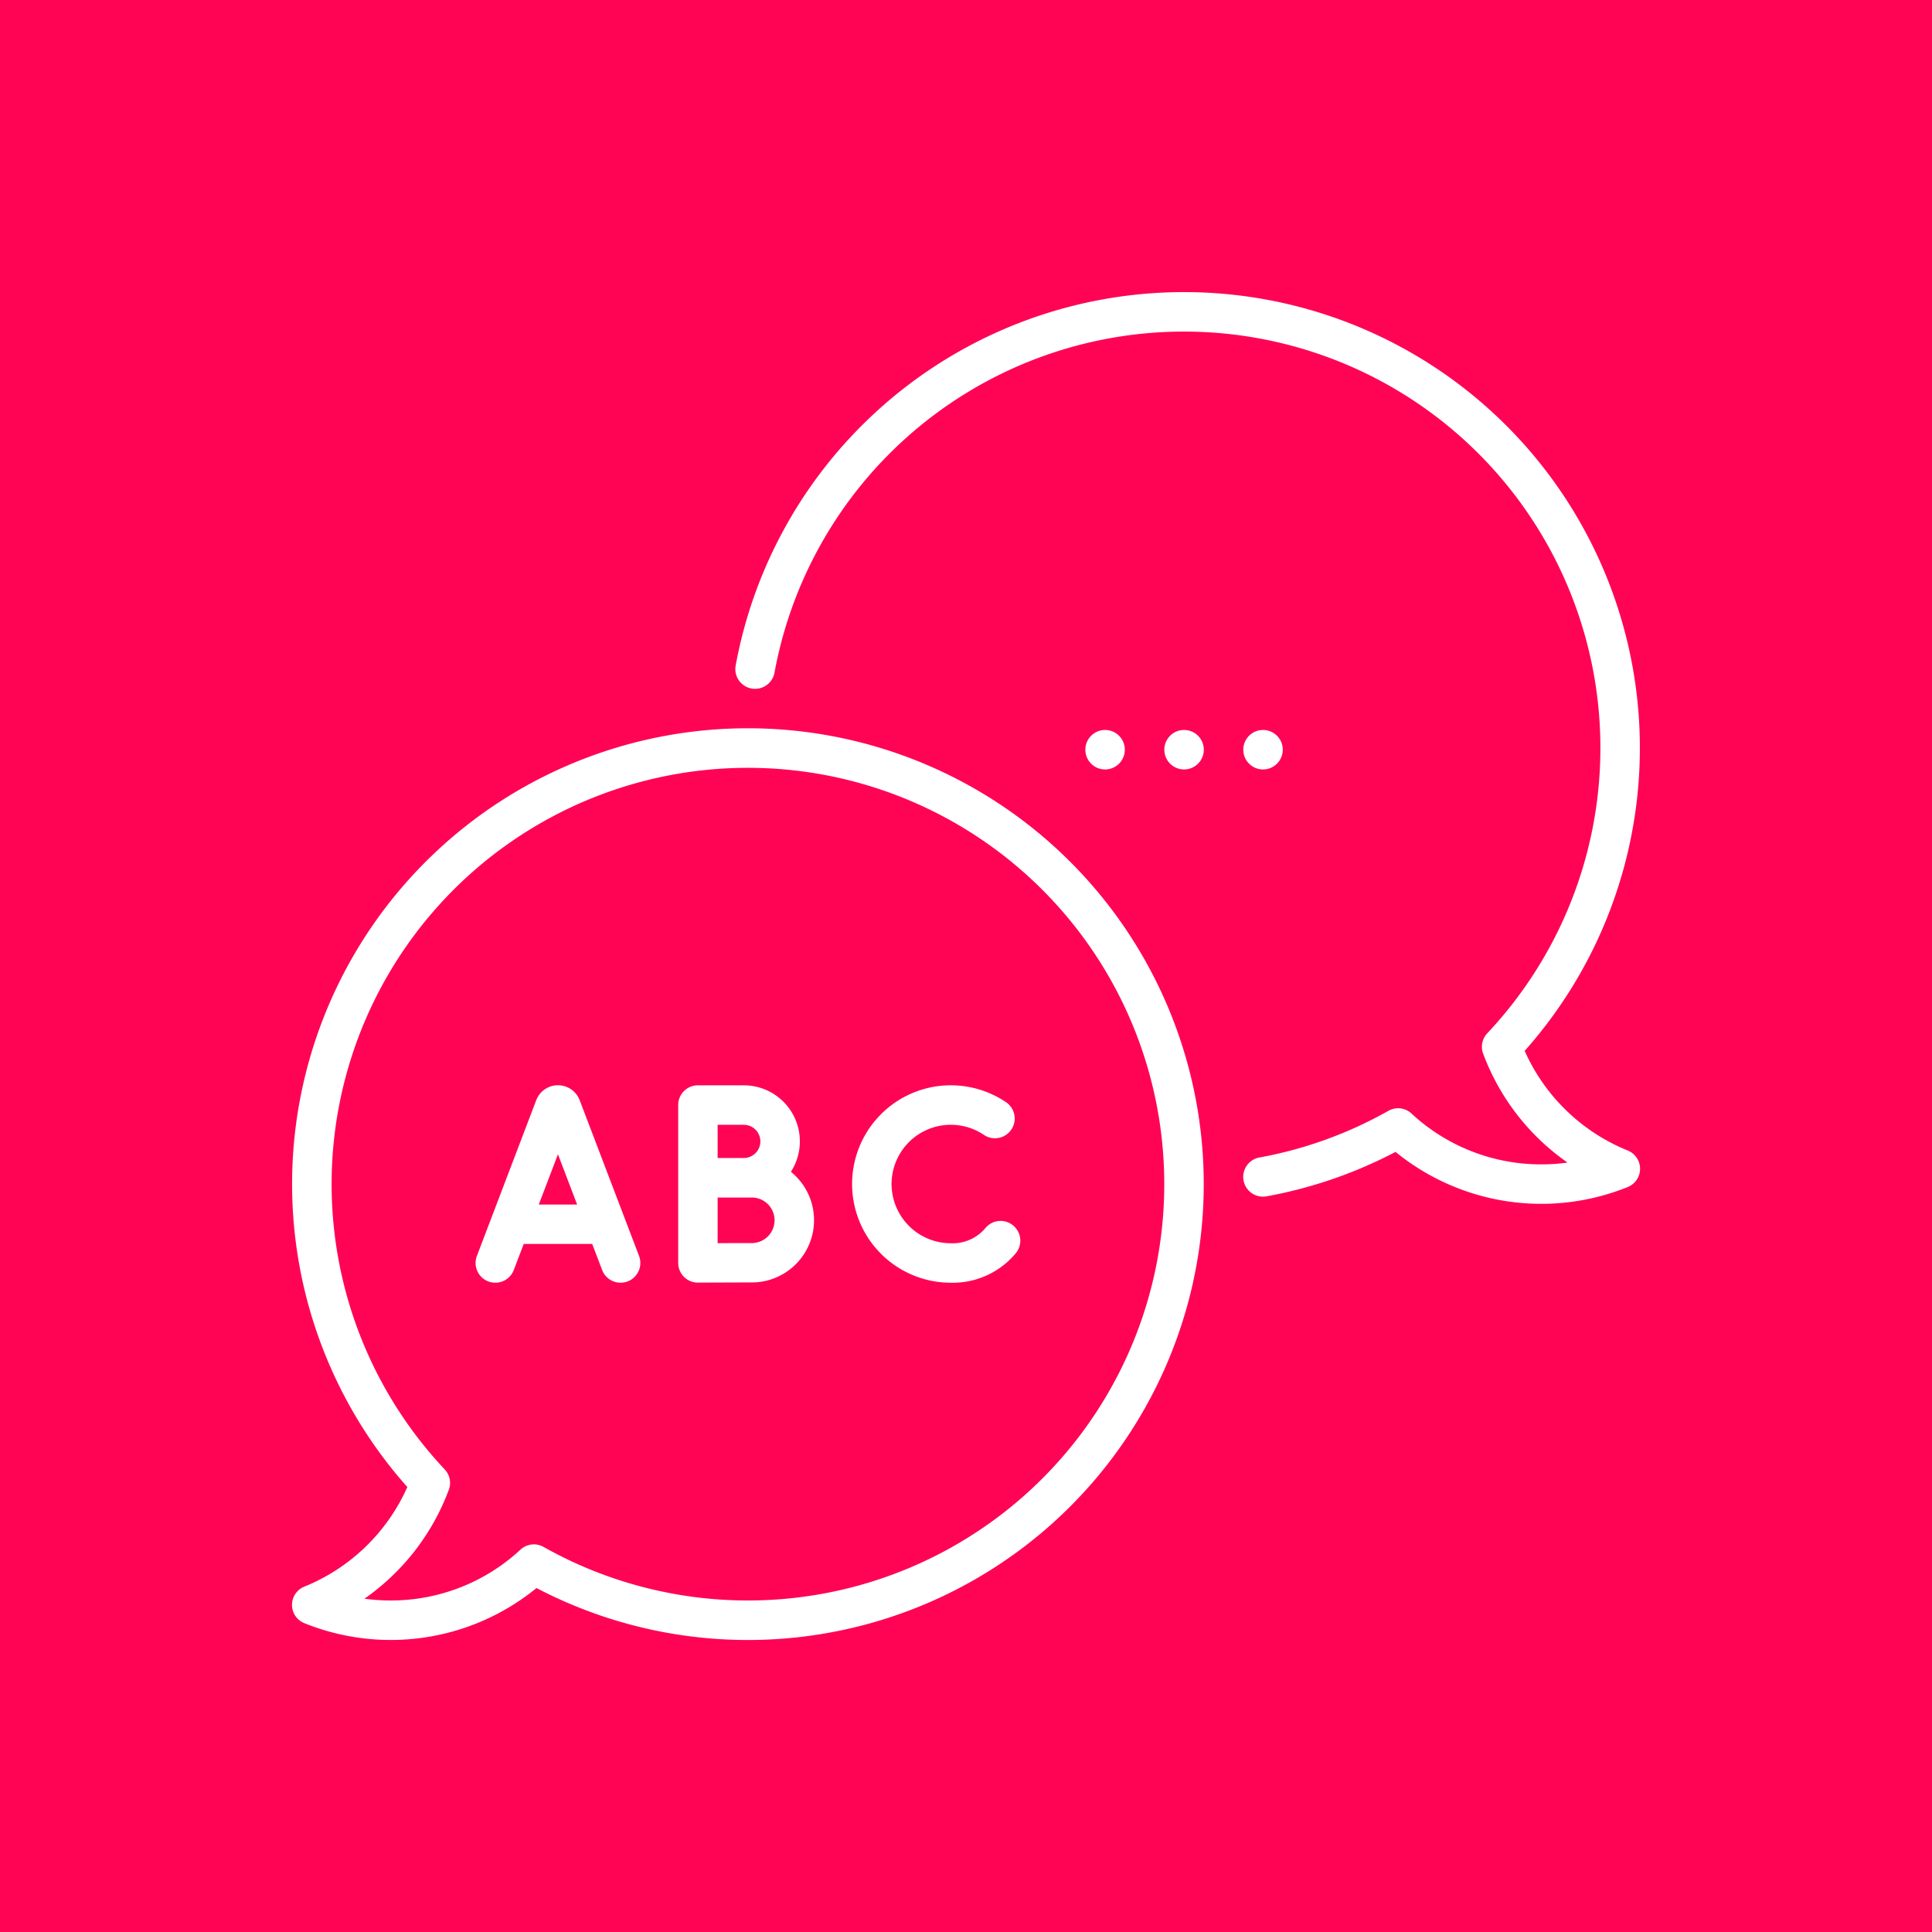 <svg xmlns="http://www.w3.org/2000/svg" width="108" height="108" viewBox="0 0 108 108">
  <g id="Group_1229" data-name="Group 1229" transform="translate(-2057 -1009)">
    <rect id="Rectangle_324" data-name="Rectangle 324" width="108" height="108" transform="translate(2057 1009)" fill="#ff0455"/>
    <g id="Group_1210" data-name="Group 1210" transform="translate(248.21 83.8)">
      <circle id="Ellipse_64" data-name="Ellipse 64" cx="1.104" cy="1.104" r="1.104" transform="translate(1873.876 966.005)" fill="#fff"/>
      <circle id="Ellipse_65" data-name="Ellipse 65" cx="1.104" cy="1.104" r="1.104" transform="translate(1878.29 966.005)" fill="#fff"/>
      <circle id="Ellipse_66" data-name="Ellipse 66" cx="1.104" cy="1.104" r="1.104" transform="translate(1869.461 966.005)" fill="#fff"/>
      <path id="Path_741" data-name="Path 741" d="M2043.371,989.51a10.7,10.7,0,0,1-5.752-5.565,25.483,25.483,0,1,0-44.106-21.542,1.1,1.1,0,1,0,2.171.4,23.276,23.276,0,1,1,39.845,20.158,1.1,1.1,0,0,0-.231,1.141,12.915,12.915,0,0,0,4.717,6.087,10.758,10.758,0,0,1-1.474.1,10.633,10.633,0,0,1-7.248-2.841,1.1,1.1,0,0,0-1.292-.152,23.062,23.062,0,0,1-7.212,2.609,1.1,1.1,0,1,0,.4,2.171,25.258,25.258,0,0,0,7.212-2.484,12.886,12.886,0,0,0,12.973,1.966,1.1,1.1,0,0,0,0-2.046Z" transform="translate(-143.599 0)" fill="#fff"/>
      <path id="Path_742" data-name="Path 742" d="M1978.066,1247.7a3.134,3.134,0,0,0-2.632-4.838h-2.565a1.1,1.1,0,0,0-1.1,1.1v8.829a1.1,1.1,0,0,0,1.1,1.1s2.363-.01,3.013-.01a3.479,3.479,0,0,0,2.184-6.188Zm-4.093-2.631h1.461a.928.928,0,0,1,0,1.856l-.073,0h-1.388Zm1.909,6.611c-.351,0-1.2,0-1.909.006v-2.552h1.909a1.273,1.273,0,0,1,0,2.546Z" transform="translate(-125.067 -256.992)" fill="#fff"/>
      <path id="Path_743" data-name="Path 743" d="M1900.64,1243.7l-.01-.025a1.3,1.3,0,0,0-2.414,0l-.01.025-3.315,8.7a1.1,1.1,0,0,0,2.063.786l.556-1.457h3.827l.556,1.457a1.1,1.1,0,0,0,2.063-.786Zm-2.288,5.826,1.071-2.809,1.072,2.809Z" transform="translate(-59.443 -256.992)" fill="#fff"/>
      <path id="Path_744" data-name="Path 744" d="M2046.859,1250.7a1.1,1.1,0,0,0-1.555.136,2.377,2.377,0,0,1-1.936.852,3.311,3.311,0,1,1,1.85-6.057,1.1,1.1,0,1,0,1.235-1.829,5.518,5.518,0,1,0-3.086,10.093,4.579,4.579,0,0,0,3.627-1.641,1.1,1.1,0,0,0-.136-1.554Z" transform="translate(-181.427 -256.99)" fill="#fff"/>
      <path id="Path_745" data-name="Path 745" d="M1850.6,1107.2a25.481,25.481,0,0,0-19.04,42.416,10.7,10.7,0,0,1-5.752,5.565,1.1,1.1,0,0,0,0,2.046,12.886,12.886,0,0,0,12.973-1.966A25.483,25.483,0,1,0,1850.6,1107.2Zm0,48.757a23.28,23.28,0,0,1-11.423-2.993,1.1,1.1,0,0,0-1.293.152,10.635,10.635,0,0,1-7.248,2.841,10.787,10.787,0,0,1-1.474-.1,12.916,12.916,0,0,0,4.717-6.087,1.1,1.1,0,0,0-.231-1.141,23.273,23.273,0,1,1,16.951,7.328Z" transform="translate(0 -141.289)" fill="#fff"/>
    </g>
  </g>
</svg>
